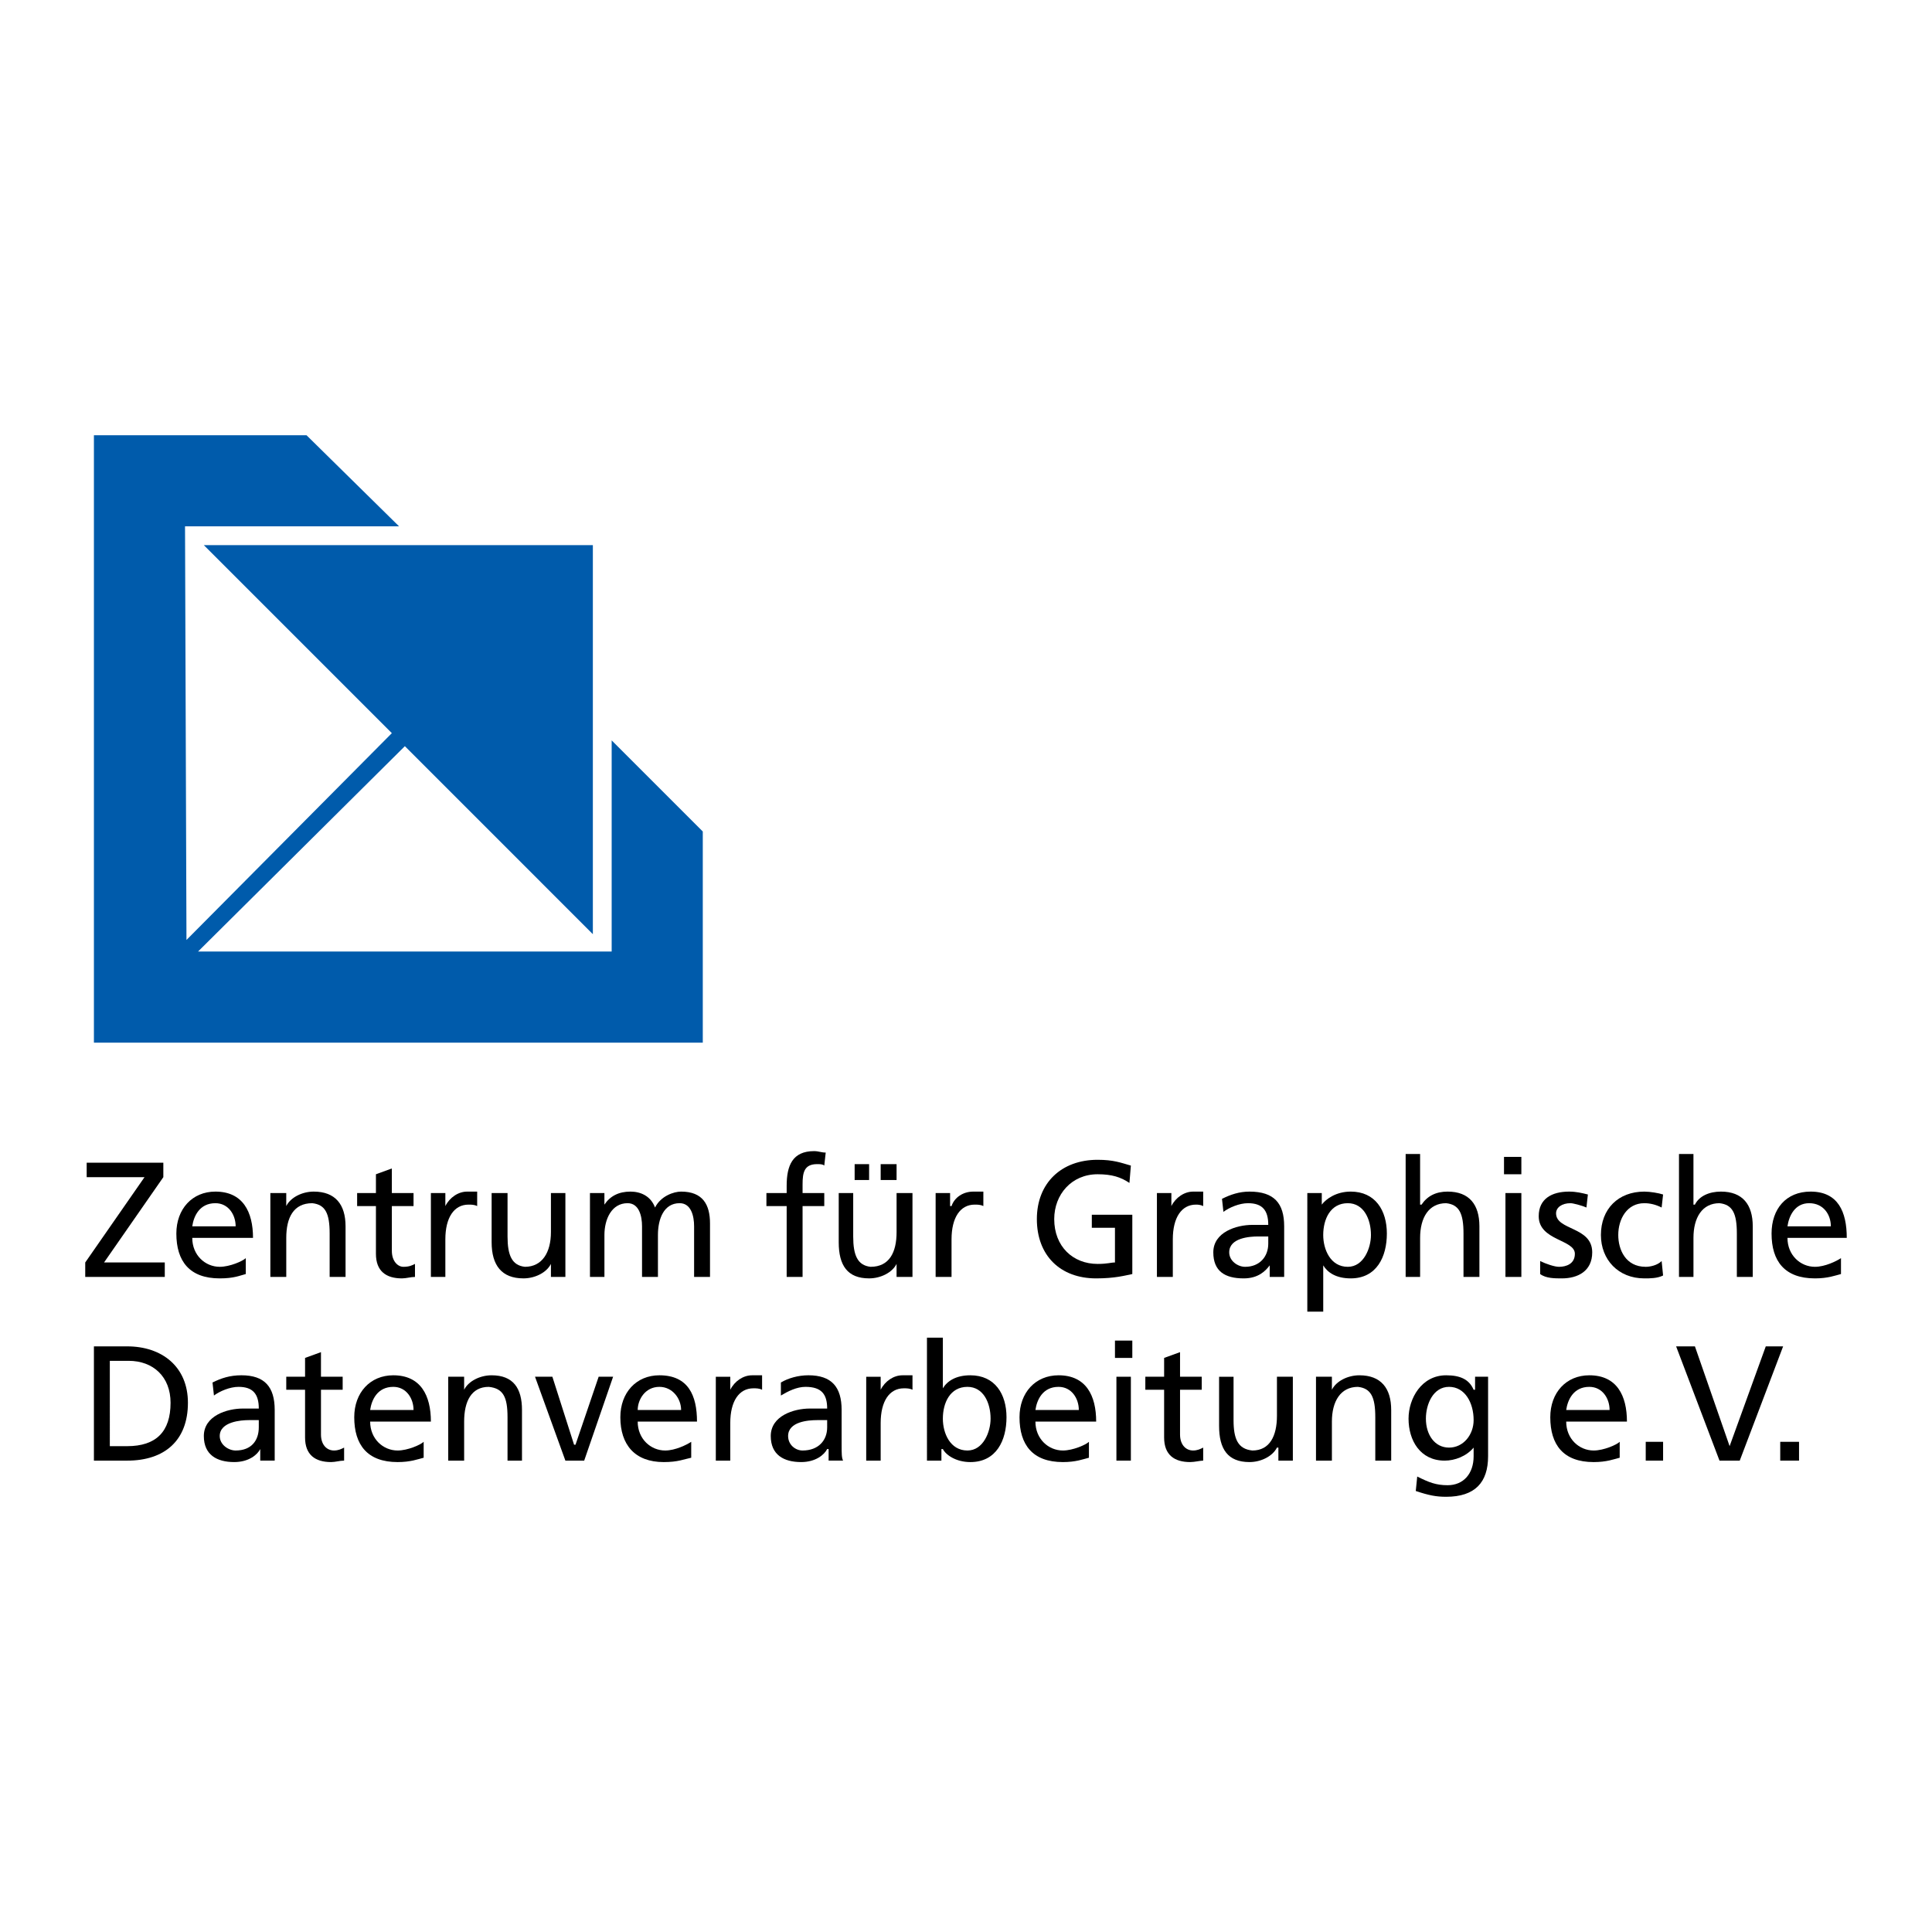 <?xml version="1.0" encoding="utf-8"?>
<!-- Generator: Adobe Illustrator 13.0.0, SVG Export Plug-In . SVG Version: 6.00 Build 14948)  -->
<!DOCTYPE svg PUBLIC "-//W3C//DTD SVG 1.0//EN" "http://www.w3.org/TR/2001/REC-SVG-20010904/DTD/svg10.dtd">
<svg version="1.0" id="Layer_1" xmlns="http://www.w3.org/2000/svg" xmlns:xlink="http://www.w3.org/1999/xlink" x="0px" y="0px"
	 width="192.756px" height="192.756px" viewBox="0 0 192.756 192.756" enable-background="new 0 0 192.756 192.756"
	 xml:space="preserve">
<g>
	<polygon fill-rule="evenodd" clip-rule="evenodd" fill="#FFFFFF" points="0,0 192.756,0 192.756,192.756 0,192.756 0,0 	"/>
	<path fill-rule="evenodd" clip-rule="evenodd" d="M9.37,145.727h3.319c3.751,0,6.06-2.021,6.06-5.771
		c0-3.607-2.597-5.629-6.06-5.629H9.37V145.727L9.37,145.727z M10.957,135.77h1.876c2.453,0,4.184,1.588,4.184,4.186
		c0,2.885-1.443,4.328-4.329,4.328h-1.731V135.77L10.957,135.77z"/>
	<path fill-rule="evenodd" clip-rule="evenodd" d="M21.346,139.232c0.577-0.432,1.587-0.865,2.453-0.865
		c1.443,0,2.021,0.721,2.021,2.164c-0.577,0-1.01,0-1.587,0c-1.587,0-3.896,0.721-3.896,2.742c0,1.875,1.299,2.598,3.03,2.598
		c1.443,0,2.309-0.723,2.597-1.299l0,0v1.154h1.443c0-0.289,0-0.723,0-1.588v-3.463c0-2.309-1.01-3.463-3.319-3.463
		c-1.154,0-2.02,0.289-2.886,0.721L21.346,139.232L21.346,139.232z M25.819,142.406c0,1.299-0.722,2.311-2.309,2.311
		c-0.721,0-1.587-0.578-1.587-1.443c0-1.443,2.164-1.588,2.886-1.588c0.433,0,0.722,0,1.01,0V142.406L25.819,142.406z"/>
	<path fill-rule="evenodd" clip-rule="evenodd" d="M34.188,137.357h-2.165v-2.453l-1.587,0.576v1.877h-1.876v1.299h1.876v4.762
		c0,1.73,1.01,2.453,2.597,2.453c0.433,0,0.866-0.145,1.299-0.145v-1.299c-0.289,0.145-0.578,0.289-1.01,0.289
		c-0.722,0-1.299-0.578-1.299-1.588v-4.473h2.165V137.357L34.188,137.357z"/>
	<path fill-rule="evenodd" clip-rule="evenodd" d="M42.269,143.85c-0.289,0.289-1.587,0.867-2.597,0.867
		c-1.443,0-2.742-1.154-2.742-2.887h6.06c0-2.598-1.01-4.617-3.751-4.617c-2.309,0-3.896,1.73-3.896,4.184
		c0,2.742,1.299,4.475,4.329,4.475c1.298,0,2.02-0.289,2.597-0.434V143.85L42.269,143.85z M36.93,140.676
		c0.144-1.01,0.721-2.309,2.309-2.309c1.299,0,2.02,1.154,2.02,2.309H36.93L36.93,140.676z"/>
	<path fill-rule="evenodd" clip-rule="evenodd" d="M44.721,145.727h1.587v-3.896c0-2.02,0.721-3.463,2.453-3.463
		c1.443,0.145,1.875,1.01,1.875,3.029v4.33h1.443v-5.051c0-2.164-0.866-3.463-3.03-3.463c-1.154,0-2.309,0.576-2.742,1.443l0,0
		v-1.299h-1.587V145.727L44.721,145.727z"/>
	<polygon fill-rule="evenodd" clip-rule="evenodd" points="61.17,137.357 59.728,137.357 57.419,144.139 57.275,144.139 
		55.11,137.357 53.379,137.357 56.409,145.727 58.285,145.727 61.17,137.357 	"/>
	<path fill-rule="evenodd" clip-rule="evenodd" d="M68.962,143.85c-0.433,0.289-1.587,0.867-2.597,0.867
		c-1.443,0-2.742-1.154-2.742-2.887h5.916c0-2.598-0.866-4.617-3.751-4.617c-2.309,0-3.896,1.73-3.896,4.184
		c0,2.742,1.443,4.475,4.329,4.475c1.443,0,2.021-0.289,2.742-0.434V143.85L68.962,143.85z M63.624,140.676
		c0-1.01,0.722-2.309,2.165-2.309c1.299,0,2.165,1.154,2.165,2.309H63.624L63.624,140.676z"/>
	<path fill-rule="evenodd" clip-rule="evenodd" d="M71.416,145.727h1.443v-3.752c0-2.164,0.866-3.463,2.309-3.463
		c0.289,0,0.577,0,0.866,0.145v-1.443c-0.289,0-0.577,0-1.01,0c-0.866,0-1.731,0.576-2.164,1.443l0,0v-1.299h-1.443V145.727
		L71.416,145.727z"/>
	<path fill-rule="evenodd" clip-rule="evenodd" d="M77.909,139.232c0.721-0.432,1.587-0.865,2.453-0.865
		c1.587,0,2.164,0.721,2.164,2.164c-0.721,0-1.154,0-1.731,0c-1.587,0-3.896,0.721-3.896,2.742c0,1.875,1.299,2.598,3.03,2.598
		c1.443,0,2.309-0.723,2.597-1.299h0.145v1.154h1.443c-0.145-0.289-0.145-0.723-0.145-1.588v-3.463c0-2.309-1.01-3.463-3.318-3.463
		c-1.01,0-2.021,0.289-2.742,0.721V139.232L77.909,139.232z M82.526,142.406c0,1.299-0.866,2.311-2.453,2.311
		c-0.721,0-1.443-0.578-1.443-1.443c0-1.443,2.021-1.588,2.886-1.588c0.289,0,0.577,0,1.01,0V142.406L82.526,142.406z"/>
	<path fill-rule="evenodd" clip-rule="evenodd" d="M86.422,145.727h1.443v-3.752c0-2.164,0.866-3.463,2.309-3.463
		c0.289,0,0.577,0,0.866,0.145v-1.443c-0.289,0-0.577,0-1.01,0c-0.866,0-1.732,0.576-2.165,1.443l0,0v-1.299h-1.443V145.727
		L86.422,145.727z"/>
	<path fill-rule="evenodd" clip-rule="evenodd" d="M92.482,145.727h1.443v-1.154h0.145c0.289,0.576,1.299,1.299,2.742,1.299
		c2.597,0,3.607-2.166,3.607-4.475s-1.154-4.184-3.607-4.184c-1.443,0-2.309,0.576-2.742,1.299l0,0v-5.051h-1.587V145.727
		L92.482,145.727z M98.831,141.541c0,1.299-0.722,3.176-2.309,3.176c-1.731,0-2.453-1.732-2.453-3.176
		c0-1.586,0.722-3.174,2.453-3.174C98.109,138.367,98.831,139.955,98.831,141.541L98.831,141.541z"/>
	<path fill-rule="evenodd" clip-rule="evenodd" d="M108.643,143.85c-0.288,0.289-1.587,0.867-2.597,0.867
		c-1.443,0-2.742-1.154-2.742-2.887h6.061c0-2.598-1.01-4.617-3.752-4.617c-2.309,0-3.896,1.73-3.896,4.184
		c0,2.742,1.299,4.475,4.329,4.475c1.298,0,2.02-0.289,2.597-0.434V143.85L108.643,143.85z M103.304,140.676
		c0.145-1.01,0.722-2.309,2.309-2.309c1.299,0,2.021,1.154,2.021,2.309H103.304L103.304,140.676z"/>
	<path fill-rule="evenodd" clip-rule="evenodd" d="M111.385,145.727h1.442v-8.369h-1.442V145.727L111.385,145.727z M111.24,135.48
		h1.731v-1.73h-1.731V135.48L111.24,135.48z"/>
	<path fill-rule="evenodd" clip-rule="evenodd" d="M119.897,137.357h-2.164v-2.453l-1.588,0.576v1.877h-1.875v1.299h1.875v4.762
		c0,1.73,1.011,2.453,2.598,2.453c0.433,0,1.01-0.145,1.299-0.145v-1.299c-0.289,0.145-0.577,0.289-1.01,0.289
		c-0.722,0-1.299-0.578-1.299-1.588v-4.473h2.164V137.357L119.897,137.357z"/>
	<path fill-rule="evenodd" clip-rule="evenodd" d="M128.988,137.357h-1.587v3.895c0,2.021-0.722,3.465-2.453,3.465
		c-1.443-0.145-1.876-1.154-1.876-3.031v-4.328h-1.443v4.906c0,2.309,0.866,3.607,3.03,3.607c1.154,0,2.309-0.578,2.742-1.443h0.144
		v1.299h1.443V137.357L128.988,137.357z"/>
	<path fill-rule="evenodd" clip-rule="evenodd" d="M131.297,145.727h1.587v-3.896c0-2.02,0.866-3.463,2.598-3.463
		c1.299,0.145,1.731,1.01,1.731,3.029v4.33h1.587v-5.051c0-2.164-1.01-3.463-3.175-3.463c-1.154,0-2.309,0.576-2.741,1.443l0,0
		v-1.299h-1.587V145.727L131.297,145.727z"/>
	<path fill-rule="evenodd" clip-rule="evenodd" d="M148.468,137.357h-1.299v1.299h-0.145c-0.433-1.012-1.298-1.443-2.741-1.443
		c-2.453,0-3.752,2.309-3.752,4.328c0,2.164,1.154,4.186,3.607,4.186c1.011,0,2.164-0.434,2.886-1.299l0,0v0.865
		c0,1.732-1.01,2.887-2.597,2.887c-1.154,0-1.876-0.289-3.03-0.867l-0.145,1.443c1.299,0.434,2.021,0.578,3.03,0.578
		c2.886,0,4.185-1.443,4.185-4.041V137.357L148.468,137.357z M144.571,144.428c-1.442,0-2.309-1.299-2.309-2.887
		c0-1.443,0.722-3.174,2.309-3.174c1.588,0,2.453,1.588,2.453,3.318C147.024,143.129,146.015,144.428,144.571,144.428
		L144.571,144.428z"/>
	<path fill-rule="evenodd" clip-rule="evenodd" d="M161.598,143.85c-0.288,0.289-1.587,0.867-2.597,0.867
		c-1.443,0-2.741-1.154-2.741-2.887h6.06c0-2.598-1.01-4.617-3.752-4.617c-2.308,0-3.896,1.73-3.896,4.184
		c0,2.742,1.299,4.475,4.329,4.475c1.299,0,2.021-0.289,2.597-0.434V143.85L161.598,143.85z M156.26,140.676
		c0.144-1.01,0.721-2.309,2.308-2.309c1.3,0,2.021,1.154,2.021,2.309H156.26L156.26,140.676z"/>
	<polygon fill-rule="evenodd" clip-rule="evenodd" points="164.195,145.727 165.927,145.727 165.927,143.85 164.195,143.85 
		164.195,145.727 	"/>
	<polygon fill-rule="evenodd" clip-rule="evenodd" points="177.903,134.326 176.172,134.326 172.564,144.283 172.564,144.283 
		169.102,134.326 167.226,134.326 171.555,145.727 173.574,145.727 177.903,134.326 	"/>
	<polygon fill-rule="evenodd" clip-rule="evenodd" points="177.614,145.727 179.49,145.727 179.49,143.85 177.614,143.85 
		177.614,145.727 	"/>
	<polygon fill-rule="evenodd" clip-rule="evenodd" points="8.504,127.4 16.44,127.4 16.44,125.957 10.38,125.957 16.296,117.445 
		16.296,116.002 8.648,116.002 8.648,117.445 14.42,117.445 8.504,125.957 8.504,127.4 	"/>
	<path fill-rule="evenodd" clip-rule="evenodd" d="M24.521,125.525c-0.289,0.289-1.587,0.865-2.597,0.865
		c-1.443,0-2.742-1.154-2.742-2.887h6.061c0-2.596-1.01-4.617-3.752-4.617c-2.309,0-3.896,1.732-3.896,4.186
		c0,2.742,1.299,4.473,4.329,4.473c1.443,0,2.02-0.289,2.597-0.434V125.525L24.521,125.525z M19.182,122.35
		c0.144-1.01,0.721-2.307,2.309-2.307c1.299,0,2.02,1.154,2.02,2.307H19.182L19.182,122.35z"/>
	<path fill-rule="evenodd" clip-rule="evenodd" d="M26.974,127.4h1.587v-3.896c0-2.02,0.721-3.461,2.597-3.461
		c1.299,0.143,1.731,1.01,1.731,3.029v4.328h1.587v-5.051c0-2.164-1.01-3.463-3.174-3.463c-1.154,0-2.309,0.578-2.742,1.443l0,0
		v-1.299h-1.587V127.4L26.974,127.4z"/>
	<path fill-rule="evenodd" clip-rule="evenodd" d="M41.258,119.031h-2.164v-2.453l-1.587,0.578v1.875h-1.876v1.299h1.876v4.762
		c0,1.732,1.01,2.453,2.597,2.453c0.433,0,0.866-0.145,1.299-0.145v-1.299c-0.289,0.145-0.577,0.289-1.154,0.289
		s-1.154-0.576-1.154-1.588v-4.473h2.164V119.031L41.258,119.031z"/>
	<path fill-rule="evenodd" clip-rule="evenodd" d="M42.99,127.4h1.443v-3.752c0-2.164,0.866-3.463,2.309-3.463
		c0.289,0,0.577,0,0.866,0.145v-1.443c-0.289,0-0.577,0-1.01,0c-0.866,0-1.731,0.578-2.165,1.443l0,0v-1.299H42.99V127.4
		L42.99,127.4z"/>
	<path fill-rule="evenodd" clip-rule="evenodd" d="M56.409,119.031h-1.443v3.896c0,2.02-0.866,3.463-2.598,3.463
		c-1.298-0.145-1.731-1.154-1.731-3.029v-4.33H49.05v4.906c0,2.309,1.01,3.607,3.174,3.607c1.154,0,2.309-0.576,2.742-1.443l0,0
		v1.299h1.443V119.031L56.409,119.031z"/>
	<path fill-rule="evenodd" clip-rule="evenodd" d="M58.862,127.4h1.442v-4.184c0-1.588,0.722-3.174,2.309-3.174
		c1.154,0,1.443,1.297,1.443,2.307v5.051h1.587v-4.184c0-1.588,0.577-3.174,2.165-3.174c1.154,0,1.443,1.297,1.443,2.307v5.051
		h1.587v-5.338c0-1.877-0.722-3.176-2.886-3.176c-0.722,0-2.021,0.434-2.598,1.588c-0.433-1.154-1.443-1.588-2.453-1.588
		c-1.154,0-2.021,0.434-2.598,1.299l0,0v-1.154h-1.442V127.4L58.862,127.4z"/>
	<path fill-rule="evenodd" clip-rule="evenodd" d="M78.486,127.4h1.587v-7.07h2.165v-1.299h-2.165v-0.865
		c0-1.154,0.145-2.02,1.443-2.02c0.289,0,0.577,0,0.721,0.145l0.145-1.299c-0.433,0-0.722-0.145-1.154-0.145
		c-2.165,0-2.742,1.443-2.742,3.463v0.721h-2.02v1.299h2.02V127.4L78.486,127.4z"/>
	<path fill-rule="evenodd" clip-rule="evenodd" d="M85.268,117.732h1.443v-1.586h-1.443V117.732L85.268,117.732z M87.865,117.732
		h1.587v-1.586h-1.587V117.732L87.865,117.732z M91.039,119.031h-1.587v3.896c0,2.02-0.721,3.463-2.597,3.463
		c-1.299-0.145-1.731-1.154-1.731-3.029v-4.33H83.68v4.906c0,2.309,0.866,3.607,3.03,3.607c1.154,0,2.309-0.576,2.741-1.443l0,0
		v1.299h1.587V119.031L91.039,119.031z"/>
	<path fill-rule="evenodd" clip-rule="evenodd" d="M93.348,127.4h1.587v-3.752c0-2.164,0.866-3.463,2.309-3.463
		c0.289,0,0.578,0,0.866,0.145v-1.443c-0.433,0-0.577,0-1.01,0c-1.01,0-1.876,0.578-2.165,1.443h-0.144v-1.299h-1.443V127.4
		L93.348,127.4z"/>
	<path fill-rule="evenodd" clip-rule="evenodd" d="M112.827,116.291c-1.01-0.289-1.731-0.578-3.318-0.578
		c-3.607,0-6.061,2.309-6.061,5.916s2.309,5.916,5.916,5.916c1.876,0,2.886-0.289,3.607-0.434v-5.914h-4.04v1.297h2.309v3.463
		c-0.433,0-0.722,0.145-1.731,0.145c-2.453,0-4.329-1.73-4.329-4.473c0-2.453,1.731-4.473,4.329-4.473
		c1.442,0,2.309,0.289,3.175,0.865L112.827,116.291L112.827,116.291z"/>
	<path fill-rule="evenodd" clip-rule="evenodd" d="M115.425,127.4h1.587v-3.752c0-2.164,0.866-3.463,2.309-3.463
		c0.145,0,0.433,0,0.722,0.145v-1.443c-0.289,0-0.433,0-1.01,0c-0.866,0-1.731,0.578-2.165,1.443l0,0v-1.299h-1.442V127.4
		L115.425,127.4z"/>
	<path fill-rule="evenodd" clip-rule="evenodd" d="M122.062,120.908c0.577-0.434,1.587-0.865,2.452-0.865
		c1.443,0,2.021,0.721,2.021,2.164c-0.577,0-1.01,0-1.587,0c-1.588,0-3.896,0.721-3.896,2.74c0,1.877,1.154,2.598,3.03,2.598
		c1.443,0,2.164-0.721,2.598-1.299l0,0v1.154h1.442c0-0.289,0-0.721,0-1.586v-3.465c0-2.307-1.01-3.463-3.463-3.463
		c-1.01,0-1.876,0.289-2.741,0.723L122.062,120.908L122.062,120.908z M126.535,124.082c0,1.299-0.866,2.309-2.309,2.309
		c-0.722,0-1.587-0.576-1.587-1.443c0-1.443,2.02-1.586,2.886-1.586c0.288,0,0.721,0,1.01,0V124.082L126.535,124.082z"/>
	<path fill-rule="evenodd" clip-rule="evenodd" d="M130.431,130.863h1.588v-4.617l0,0c0.433,0.723,1.298,1.299,2.741,1.299
		c2.598,0,3.607-2.164,3.607-4.473s-1.154-4.186-3.607-4.186c-1.443,0-2.453,0.723-2.886,1.299l0,0v-1.154h-1.443V130.863
		L130.431,130.863z M136.78,123.217c0,1.299-0.722,3.174-2.31,3.174c-1.731,0-2.452-1.73-2.452-3.174
		c0-1.588,0.721-3.174,2.452-3.174C136.059,120.043,136.78,121.629,136.78,123.217L136.78,123.217z"/>
	<path fill-rule="evenodd" clip-rule="evenodd" d="M140.243,127.4h1.442v-3.896c0-2.02,0.866-3.461,2.598-3.461
		c1.299,0.143,1.731,1.01,1.731,3.029v4.328h1.587v-5.051c0-2.164-1.01-3.463-3.174-3.463c-1.154,0-2.021,0.434-2.598,1.299h-0.145
		v-5.049h-1.442V127.4L140.243,127.4z"/>
	<path fill-rule="evenodd" clip-rule="evenodd" d="M150.199,127.4h1.587v-8.369h-1.587V127.4L150.199,127.4z M150.055,117.156h1.731
		v-1.732h-1.731V117.156L150.055,117.156z"/>
	<path fill-rule="evenodd" clip-rule="evenodd" d="M153.662,127.111c0.577,0.434,1.443,0.434,2.164,0.434
		c1.588,0,3.03-0.721,3.03-2.598c0-2.598-3.607-2.164-3.607-3.895c0-0.578,0.577-1.01,1.443-1.01c0.288,0,1.298,0.287,1.587,0.432
		l0.145-1.299c-0.577-0.145-1.154-0.289-1.876-0.289c-1.731,0-3.03,0.723-3.03,2.453c0,2.453,3.607,2.309,3.607,3.752
		c0,1.01-0.865,1.299-1.587,1.299c-0.433,0-1.299-0.289-1.876-0.576V127.111L153.662,127.111z"/>
	<path fill-rule="evenodd" clip-rule="evenodd" d="M165.927,119.176c-0.433-0.145-1.299-0.289-1.876-0.289
		c-2.597,0-4.328,1.732-4.328,4.33c0,2.453,1.731,4.328,4.328,4.328c0.577,0,1.299,0,1.876-0.289l-0.145-1.441
		c-0.433,0.432-1.154,0.576-1.587,0.576c-2.021,0-2.741-1.73-2.741-3.174c0-1.588,0.865-3.174,2.597-3.174
		c0.577,0,1.154,0.143,1.731,0.432L165.927,119.176L165.927,119.176z"/>
	<path fill-rule="evenodd" clip-rule="evenodd" d="M167.514,127.4h1.443v-3.896c0-2.02,0.866-3.461,2.598-3.461
		c1.299,0.143,1.731,1.01,1.731,3.029v4.328h1.587v-5.051c0-2.164-1.01-3.463-3.175-3.463c-1.154,0-2.164,0.434-2.597,1.299h-0.145
		v-5.049h-1.443V127.4L167.514,127.4z"/>
	<path fill-rule="evenodd" clip-rule="evenodd" d="M183.675,125.525c-0.433,0.289-1.587,0.865-2.598,0.865
		c-1.442,0-2.741-1.154-2.741-2.887h5.916c0-2.596-0.865-4.617-3.607-4.617c-2.453,0-3.896,1.732-3.896,4.186
		c0,2.742,1.299,4.473,4.328,4.473c1.299,0,2.021-0.289,2.598-0.434V125.525L183.675,125.525z M178.336,122.35
		c0.145-1.01,0.722-2.307,2.164-2.307c1.443,0,2.165,1.154,2.165,2.307H178.336L178.336,122.35z"/>
	<polygon fill-rule="evenodd" clip-rule="evenodd" fill="#005BAB" points="18.604,93.781 39.094,73.147 20.336,54.389 59.15,54.389 
		59.15,93.204 40.393,74.446 19.759,94.935 61.026,94.935 61.026,73.869 70.117,82.959 70.117,104.025 9.37,104.025 9.37,43.423 
		30.581,43.423 39.815,52.513 18.46,52.513 18.604,93.781 	"/>
</g>
</svg>
